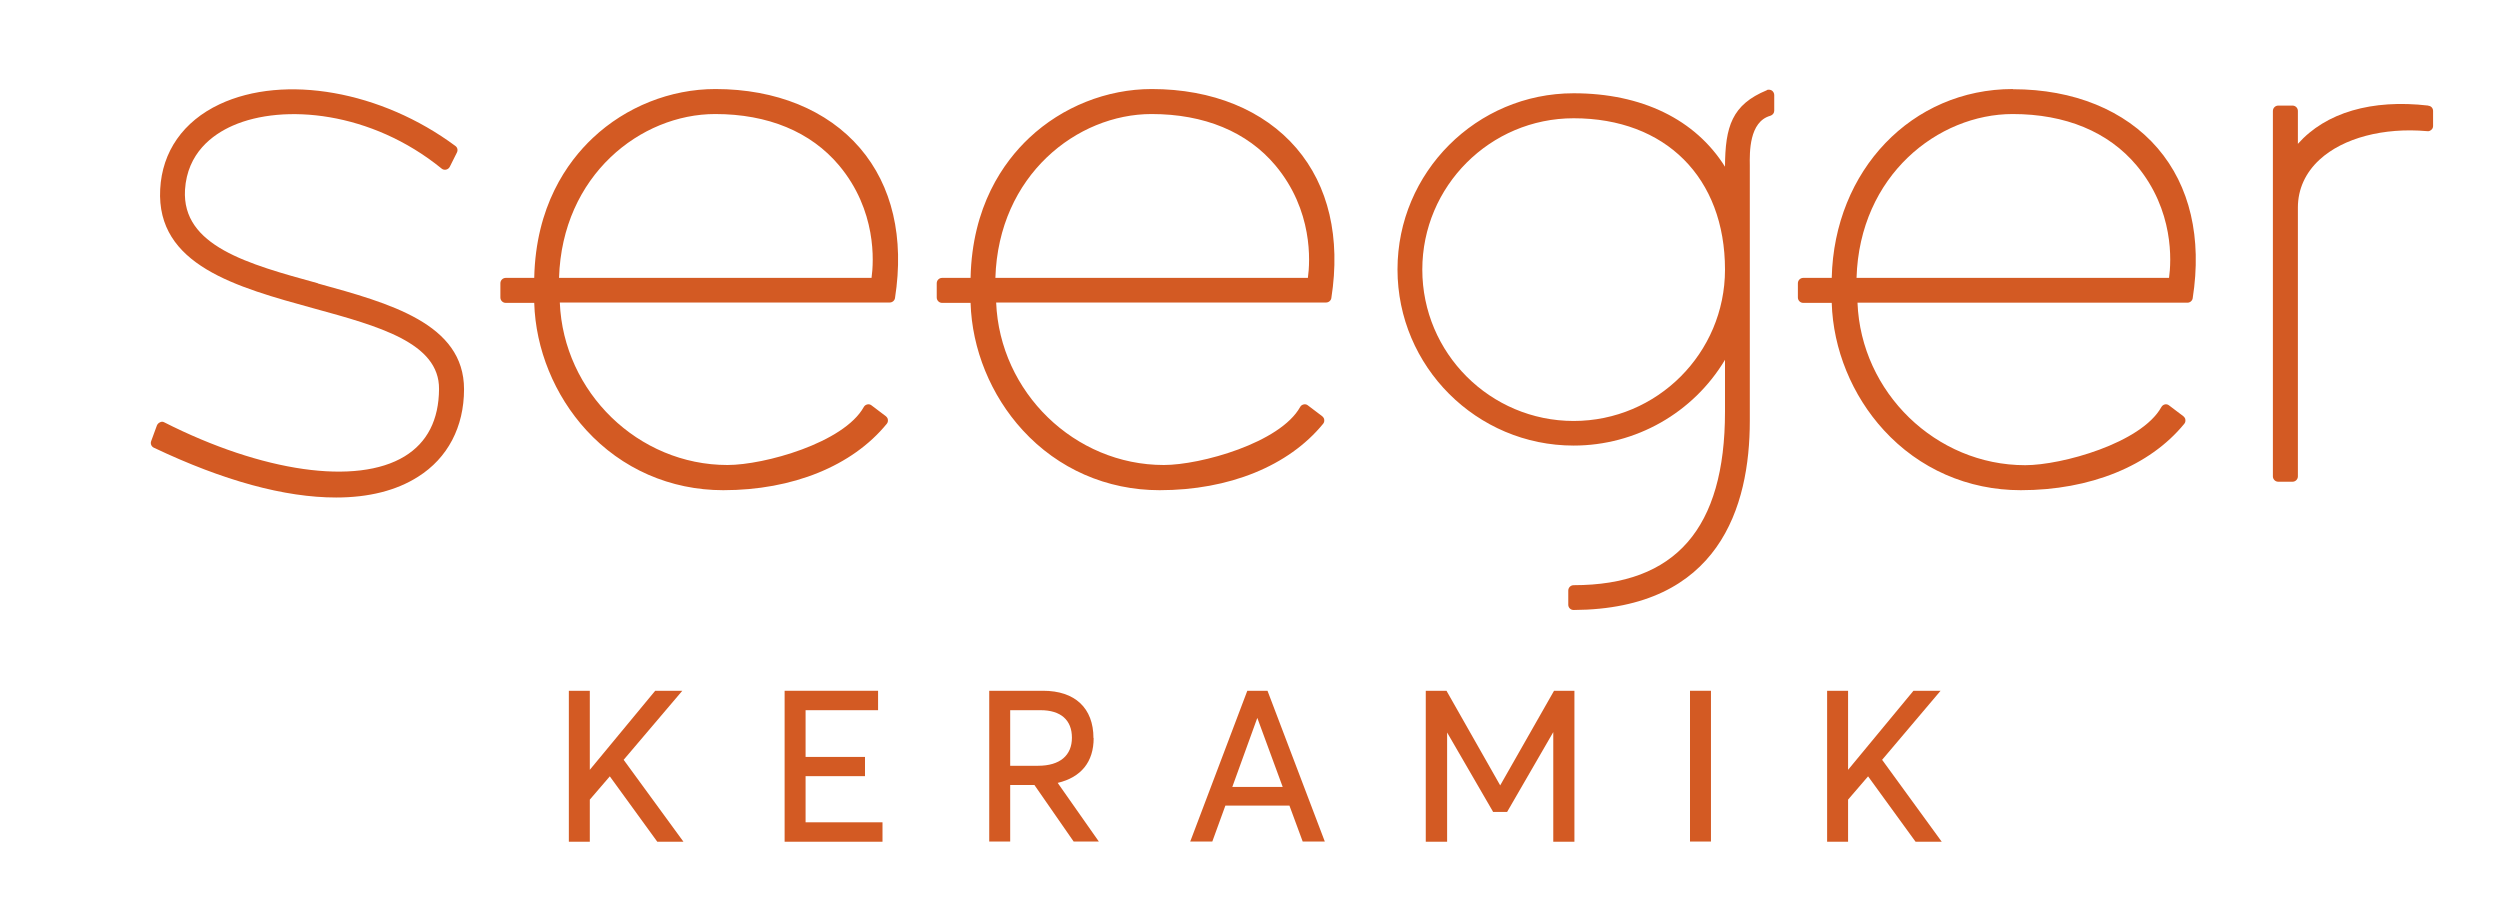 <?xml version="1.0" encoding="UTF-8"?> <svg xmlns="http://www.w3.org/2000/svg" id="Ebene_2" data-name="Ebene 2" viewBox="0 0 130 47.44"><defs><style> .cls-1 { fill: none; } .cls-1, .cls-2 { stroke-width: 0px; } .cls-2 { fill: #d35a23; } </style></defs><rect class="cls-1" width="130" height="47.44"></rect><g><polygon class="cls-2" points="35.48 35.92 34.07 35.92 30.67 40.03 30.67 35.92 29.58 35.92 29.58 43.77 30.67 43.77 30.67 41.58 31.71 40.37 34.15 43.73 34.18 43.77 35.54 43.77 32.43 39.51 35.48 35.92"></polygon><polygon class="cls-2" points="41.89 40.36 44.98 40.36 44.98 39.36 41.89 39.36 41.89 36.93 45.66 36.93 45.66 35.92 40.8 35.92 40.8 43.77 45.89 43.77 45.89 42.76 41.89 42.76 41.89 40.36"></polygon><path class="cls-2" d="m56.86,38.38c0-1.56-.96-2.46-2.62-2.46h-2.8v7.84h1.09v-2.94h1.26l2.04,2.94h1.31l-2.14-3.05c1.22-.29,1.87-1.09,1.87-2.33Zm-4.33,1.44v-2.89h1.58c1.05,0,1.63.51,1.63,1.43s-.62,1.46-1.76,1.46h-1.45Z"></path><path class="cls-2" d="m64.86,35.92l-2.93,7.74-.04.1h1.15l.68-1.87h3.33l.69,1.87h1.15l-2.98-7.84h-1.05Zm-.78,5l1.3-3.59,1.32,3.59h-2.62Z"></path><polygon class="cls-2" points="78.01 40.84 75.24 35.96 75.22 35.92 74.14 35.92 74.14 43.77 75.25 43.77 75.25 38.09 77.62 42.18 77.64 42.22 78.37 42.22 80.77 38.07 80.77 43.77 81.87 43.77 81.87 35.92 80.81 35.92 78.01 40.84"></polygon><rect class="cls-2" x="87.88" y="35.92" width="1.09" height="7.84"></rect><polygon class="cls-2" points="100.91 35.92 99.5 35.92 96.1 40.03 96.1 35.92 95.01 35.92 95.01 43.77 96.1 43.77 96.1 41.58 97.14 40.37 99.58 43.73 99.61 43.77 100.97 43.77 97.87 39.51 100.91 35.92"></polygon><path class="cls-2" d="m16.53,14.73l-.02.07.02-.07c-3.64-1-7.08-1.94-6.91-4.86.12-1.91,1.42-2.87,2.49-3.34,2.62-1.15,7.19-.75,10.86,2.24.06.05.15.07.23.05.08-.02.15-.07.19-.15l.37-.74c.06-.12.03-.26-.08-.34-3.85-2.86-8.89-3.75-12.26-2.17-1.89.89-2.99,2.46-3.09,4.42-.21,3.95,3.96,5.09,8,6.2,3.35.92,6.52,1.78,6.5,4.19-.01,1.6-.61,2.78-1.79,3.5-2.49,1.52-7.39.82-12.5-1.77-.07-.04-.15-.04-.22,0-.07.03-.13.09-.16.16l-.3.82c-.05.13.01.28.14.34,3.62,1.72,6.81,2.59,9.48,2.59,1.69,0,3.13-.36,4.26-1.08,1.54-.97,2.39-2.59,2.39-4.55,0-3.41-3.86-4.47-7.6-5.5Z"></path><path class="cls-2" d="m37.2,4.63c-2.33,0-4.65.92-6.37,2.54-1.35,1.27-2.97,3.56-3.05,7.28h-1.48c-.15,0-.28.12-.28.28v.74c0,.15.12.28.28.28h1.48c.07,2.4,1.05,4.81,2.71,6.62,1.84,2.01,4.37,3.12,7.12,3.12,3.61,0,6.71-1.26,8.5-3.45.05-.06.07-.13.06-.21,0-.07-.05-.14-.11-.19l-.74-.56c-.06-.05-.15-.07-.22-.05-.08.02-.14.06-.18.13-1.04,1.87-5.18,3.02-7.09,3.02-4.64,0-8.53-3.78-8.72-8.45h17.16c.13,0,.25-.1.27-.23.49-3.14-.14-5.84-1.82-7.8-1.7-1.98-4.37-3.07-7.52-3.07Zm8.13,9.82h-16.26c.16-5.34,4.25-8.52,8.12-8.52,2.74,0,4.97.92,6.44,2.67,1.96,2.34,1.81,4.99,1.69,5.85Z"></path><path class="cls-2" d="m59.89,4.63c-2.33,0-4.65.92-6.37,2.54-1.35,1.27-2.97,3.56-3.05,7.28h-1.48c-.15,0-.28.12-.28.28v.74c0,.15.12.28.28.28h1.48c.07,2.4,1.05,4.81,2.71,6.62,1.84,2.01,4.37,3.12,7.12,3.12,3.61,0,6.71-1.26,8.5-3.45.05-.06.07-.13.06-.21,0-.07-.05-.14-.11-.19l-.74-.56c-.06-.05-.14-.07-.22-.05-.08.02-.14.06-.18.13-1.04,1.87-5.18,3.02-7.09,3.02-4.64,0-8.53-3.78-8.72-8.45h17.16c.13,0,.25-.1.27-.23.49-3.14-.14-5.84-1.82-7.8-1.7-1.98-4.37-3.07-7.52-3.07Zm8.13,9.82h-16.26c.16-5.34,4.25-8.52,8.12-8.52,2.74,0,4.97.92,6.44,2.67,1.96,2.34,1.81,4.99,1.69,5.85Z"></path><path class="cls-2" d="m91.88,4.69c-1.82.75-2.17,1.89-2.18,3.98-1.54-2.46-4.33-3.82-7.87-3.82-5.05,0-9.16,4.11-9.16,9.16s4.11,9.16,9.16,9.16c3.23,0,6.22-1.7,7.87-4.46v2.7c0,6.07-2.57,9.02-7.87,9.02-.15,0-.28.12-.28.28v.74c0,.07.03.14.08.19.05.05.12.08.2.08,7.57-.04,9.16-5.37,9.16-9.83v-13.28c-.01-.68-.04-2.28,1.07-2.59.12-.04.2-.14.2-.26v-.82c0-.09-.05-.18-.12-.23-.08-.05-.18-.06-.26-.03Zm-10.05,17.2c-4.34,0-7.87-3.53-7.87-7.87s3.53-7.87,7.87-7.87c4.78,0,7.87,3.09,7.87,7.87,0,4.34-3.53,7.87-7.87,7.87Z"></path><path class="cls-2" d="m104.67,4.63c-5.25,0-9.29,4.22-9.42,9.82h-1.48c-.15,0-.28.12-.28.28v.74c0,.15.12.28.28.28h1.48c.07,2.4,1.05,4.81,2.71,6.62,1.84,2.01,4.37,3.12,7.12,3.12,3.61,0,6.71-1.26,8.5-3.45.05-.06.07-.13.06-.21,0-.07-.05-.14-.11-.19l-.74-.56c-.06-.05-.15-.07-.22-.05-.08.02-.14.07-.18.14-1.04,1.87-5.18,3.02-7.08,3.02-4.64,0-8.54-3.78-8.72-8.45h17.16c.13,0,.25-.1.27-.23.49-3.14-.14-5.84-1.82-7.8-1.7-1.98-4.37-3.07-7.52-3.07Zm8.13,9.82h-16.26c.16-5.34,4.25-8.52,8.12-8.52,2.74,0,4.97.92,6.44,2.67,1.96,2.34,1.81,4.99,1.69,5.85Z"></path><path class="cls-2" d="m126.27,5.49c-2.94-.34-5.33.36-6.78,1.99v-1.71c0-.15-.12-.28-.28-.28h-.74c-.15,0-.28.12-.28.28v19c0,.15.12.28.28.28h.74c.15,0,.28-.12.28-.28v-13.98c0-.95.39-1.81,1.13-2.49,1.23-1.13,3.33-1.68,5.59-1.48.1.02.17-.03.22-.07.06-.05.09-.12.09-.2v-.78c0-.14-.1-.26-.24-.27Z"></path></g></svg> 